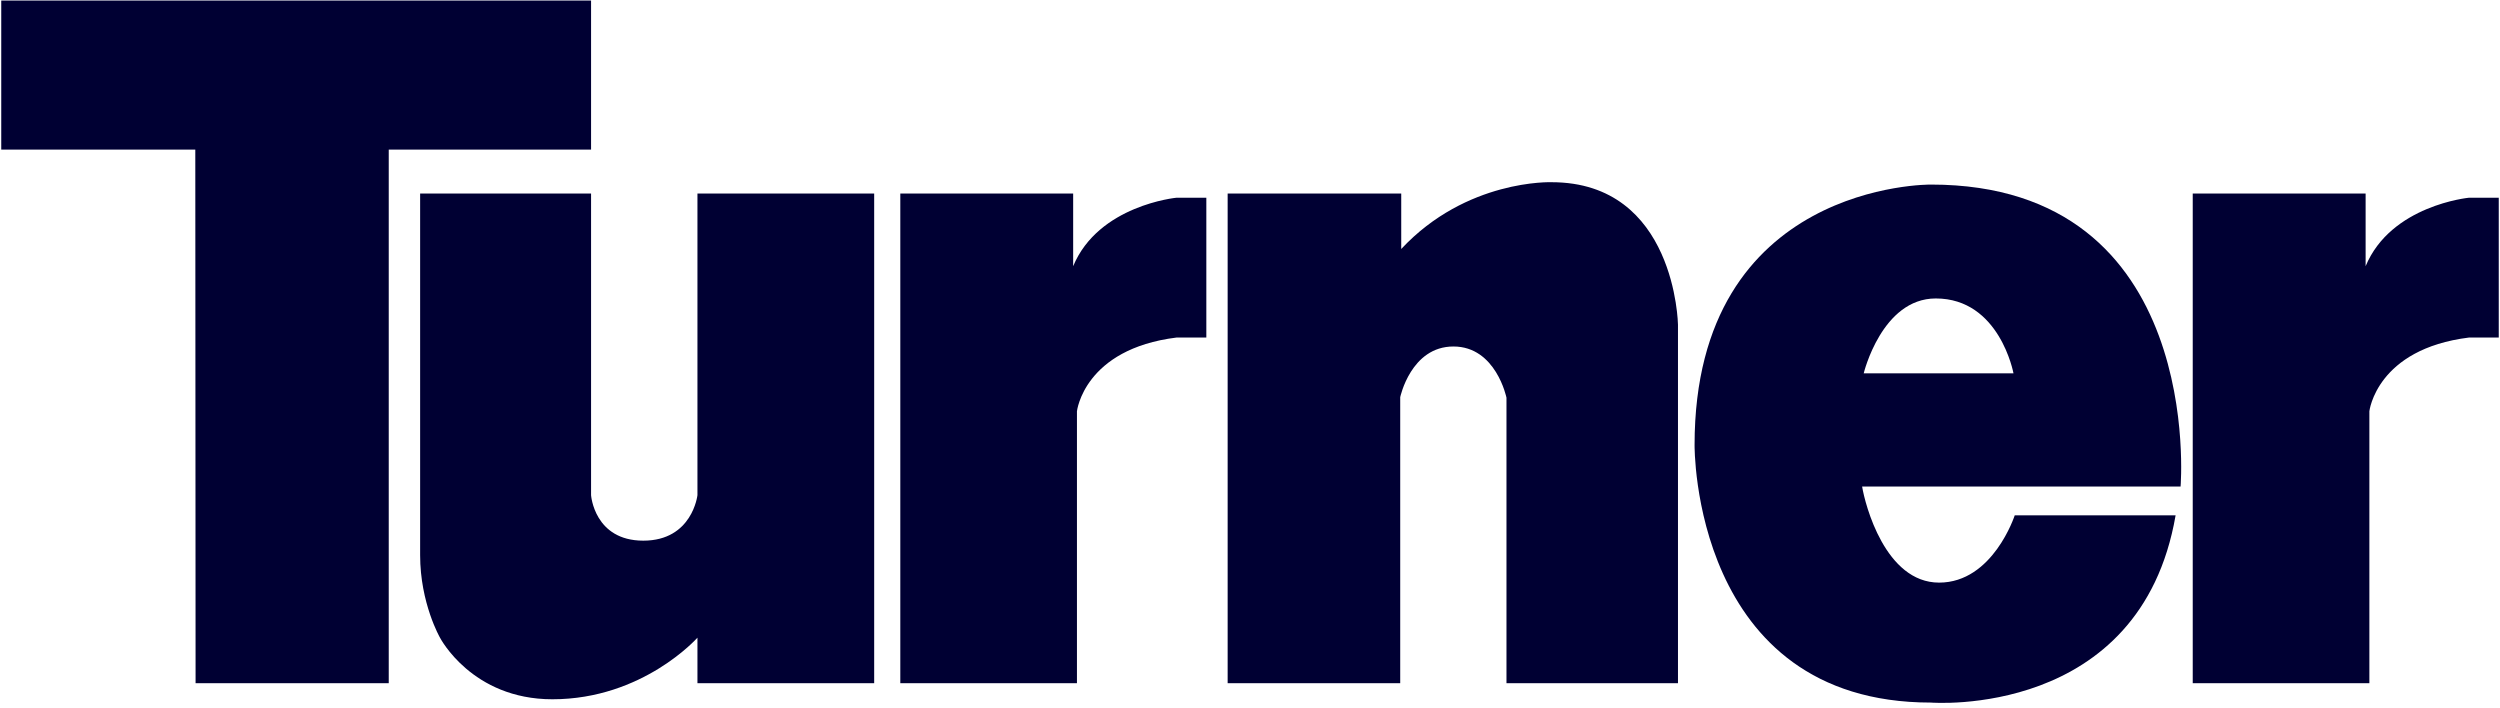 <svg width="300" height="85" viewBox="0 0 300 85" fill="none" xmlns="http://www.w3.org/2000/svg">
<g clip-path="url(#clip0_182_172)">
<path d="M23.436 17.955H0.15V0.066H70.928V17.955H46.649V81.986H23.47L23.436 17.955Z" fill="#000033"/>
<path d="M50.416 23.22H70.928V59.419C70.928 59.419 71.305 64.879 77.196 64.879C83.087 64.879 83.694 59.419 83.694 59.419V23.22H104.901V81.986H83.694V76.52C83.694 76.52 77.162 83.913 66.284 83.913C56.606 83.913 52.799 76.52 52.799 76.52C52.799 76.52 50.416 72.4 50.416 66.617V23.22ZM128.779 23.22H108.037V81.986H129.234V49.349C129.234 49.349 130.075 41.877 141.207 40.502H144.76V23.729H141.163C141.163 23.729 131.817 24.629 128.779 31.944V23.22ZM283.874 23.22H263.128V81.986H284.325V49.349C284.325 49.349 285.171 41.877 296.303 40.502H299.85V23.729H296.259C296.259 23.729 286.913 24.629 283.874 31.944V23.22ZM168.148 23.22H147.318V81.986H168.026V47.66C168.026 47.66 169.308 41.579 174.411 41.579C179.525 41.579 180.777 47.724 180.777 47.724V81.986H201.357V38.961C201.357 38.961 201.098 21.865 186.174 21.865C186.174 21.865 175.982 21.488 168.148 29.879V23.22Z" fill="#000033"/>
<path d="M223.646 44.798C223.646 44.798 225.818 35.815 232.292 35.815C239.964 35.815 241.618 44.798 241.618 44.798H223.646ZM231.709 22.148C231.709 22.148 203.349 21.835 203.349 53.39C203.349 53.39 202.997 84.309 231.709 84.309C231.709 84.309 256.845 86.325 261.073 61.836H241.769C241.769 61.836 239.157 69.914 232.693 69.914C226.224 69.914 223.802 60.529 223.455 58.386H261.67C261.67 58.386 264.689 22.148 231.709 22.148Z" fill="#000033"/>
</g>
<defs>
<clipPath id="clip0_182_172">
<rect width="300" height="84.416" fill="white"/>
</clipPath>
</defs>
</svg>
